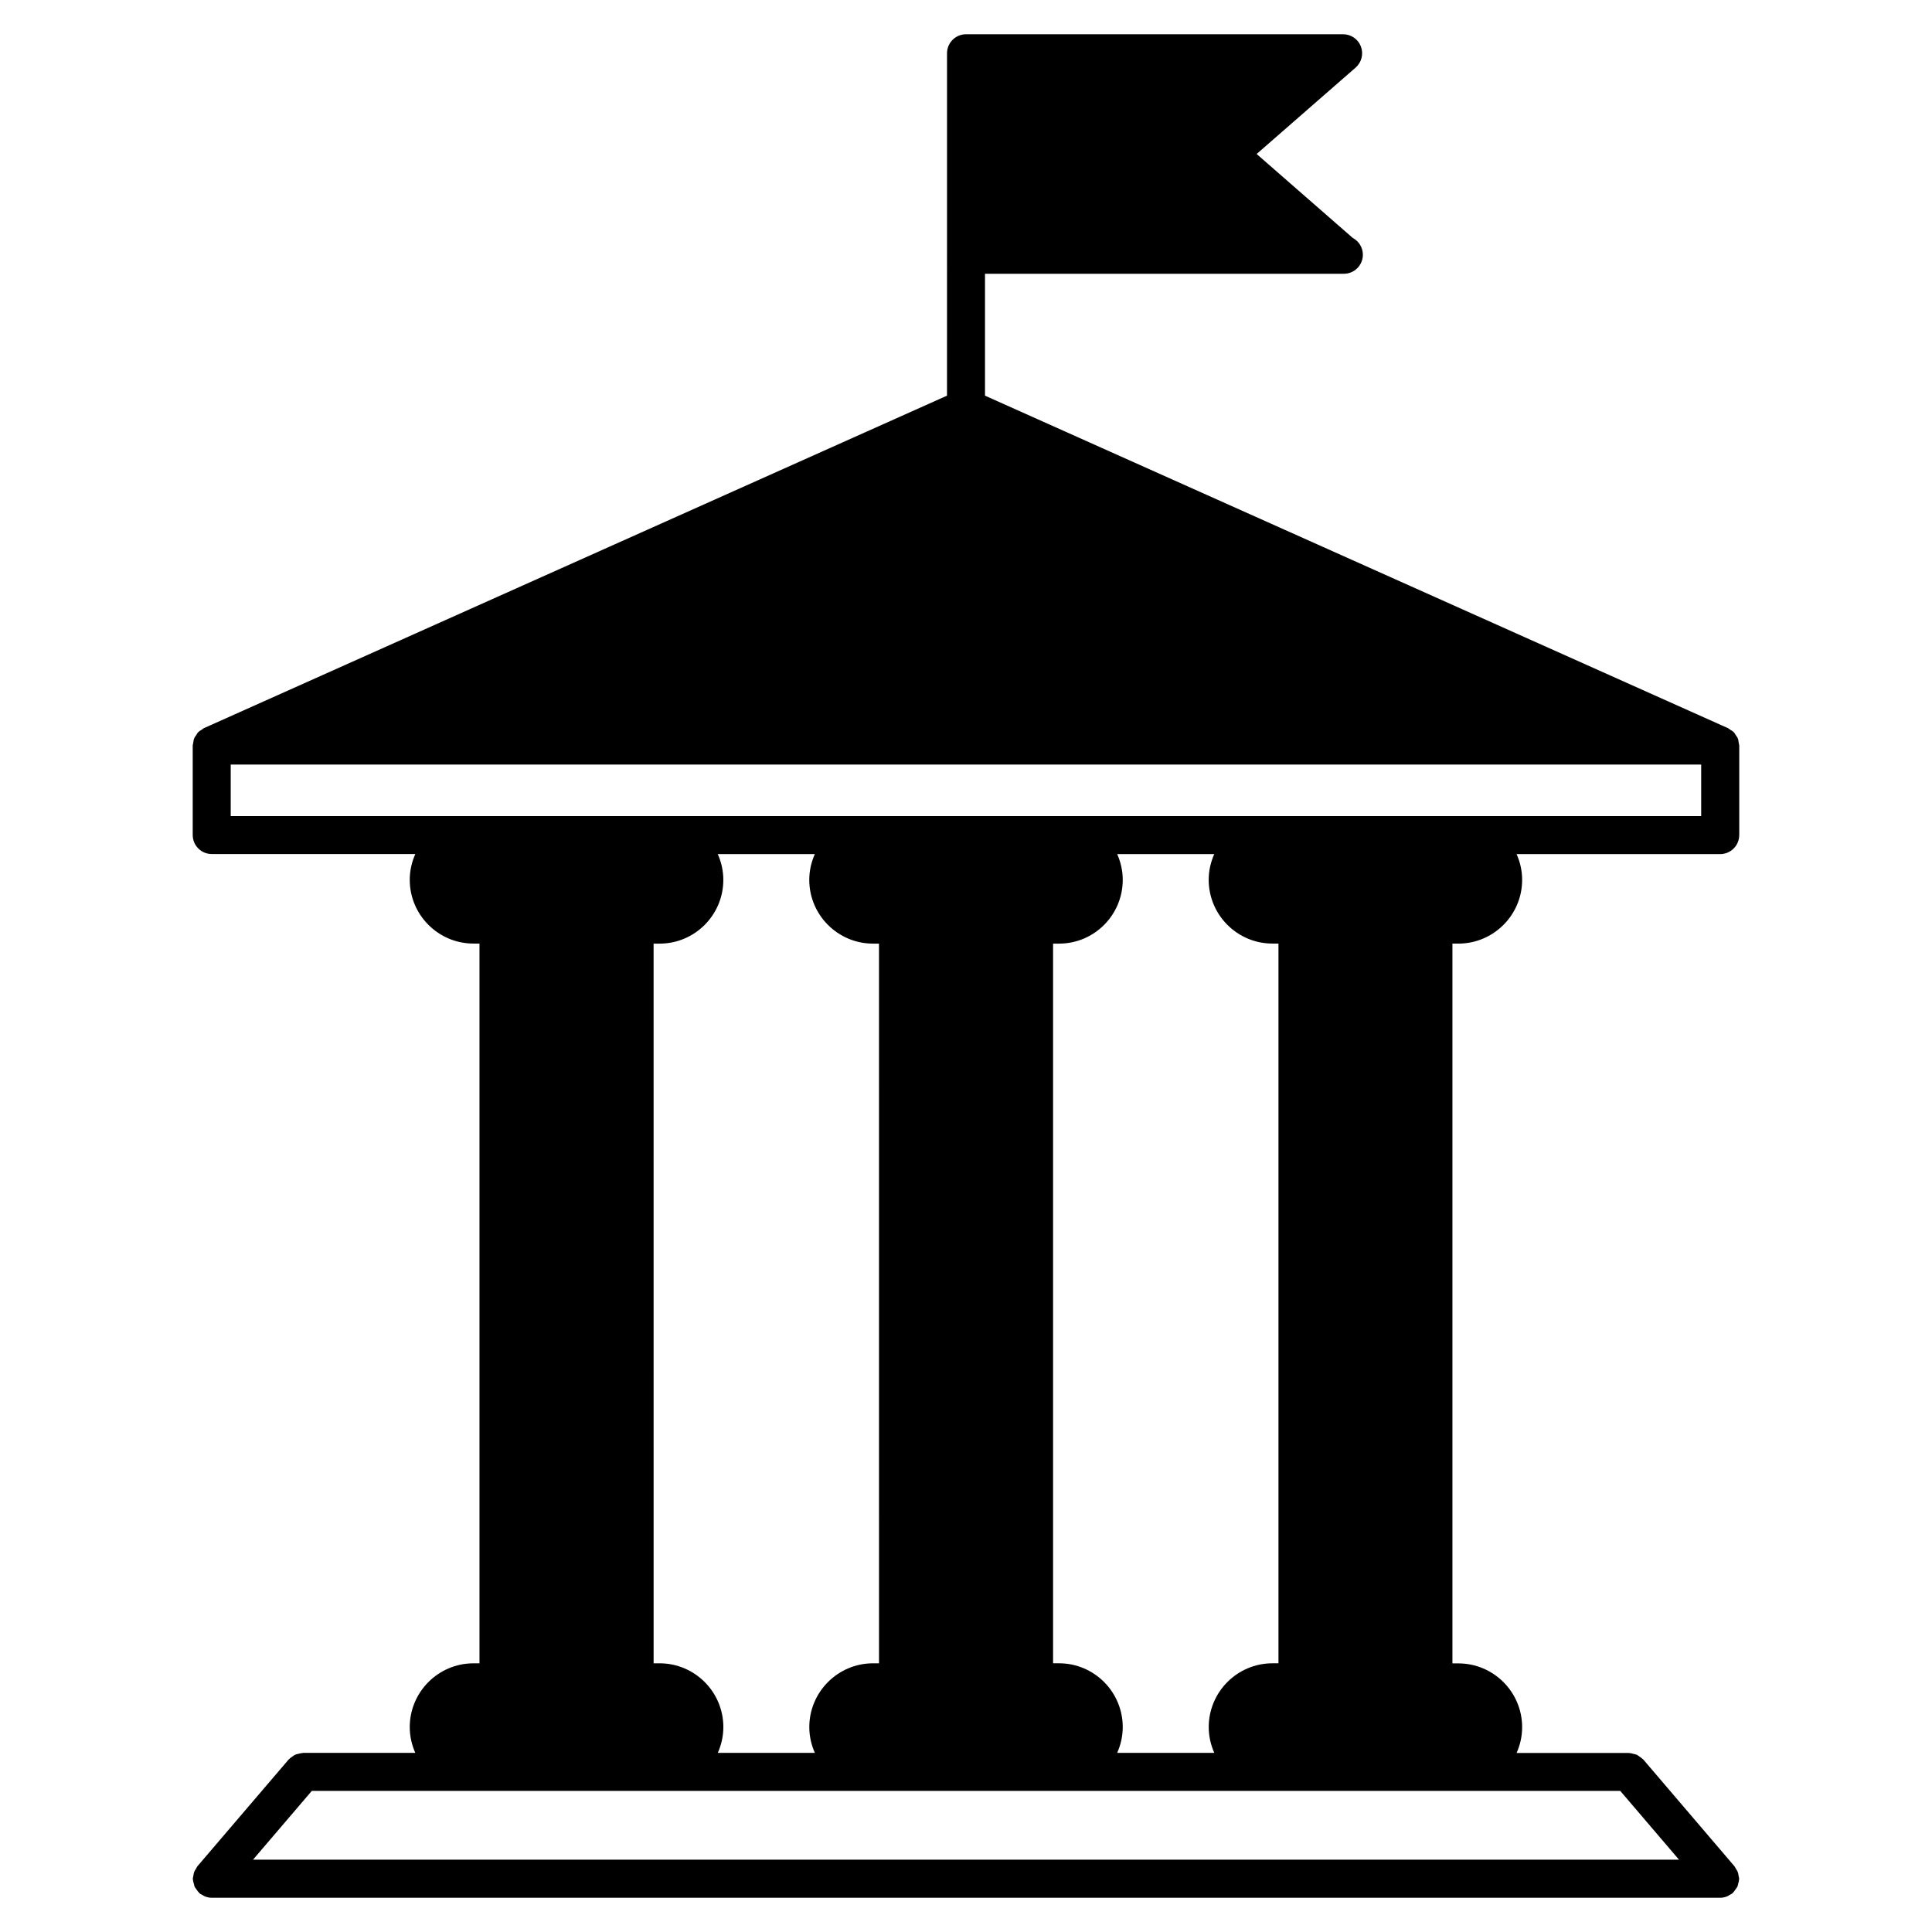 <?xml version="1.0" encoding="UTF-8"?>
<!-- Uploaded to: SVG Repo, www.svgrepo.com, Generator: SVG Repo Mixer Tools -->
<svg fill="#000000" width="800px" height="800px" version="1.1" viewBox="144 144 512 512" xmlns="http://www.w3.org/2000/svg">
 <path d="m604.92 365.3v-23.73c0-0.242-0.109-0.453-0.141-0.695-0.059-0.402-0.09-0.805-0.23-1.18-0.133-0.312-0.344-0.562-0.535-0.848-0.172-0.262-0.293-0.543-0.523-0.777-0.281-0.301-0.656-0.504-1.02-0.727-0.203-0.121-0.332-0.293-0.543-0.383l-0.102-0.039-196.79-88.066v-32.305h94.898 0.203c2.781 0 5.039-2.258 5.039-5.039 0-1.926-1.078-3.606-2.68-4.453l-25.473-22.25 26.238-22.902c1.57-1.379 2.137-3.598 1.402-5.562-0.734-1.965-2.621-3.266-4.715-3.266h-99.938c-2.781 0-5.039 2.258-5.039 5.039v53.395l-0.004 37.34-196.82 88.066-0.09 0.039c-0.211 0.09-0.352 0.262-0.535 0.383-0.363 0.223-0.727 0.422-1.02 0.727-0.223 0.23-0.352 0.516-0.523 0.777-0.18 0.281-0.402 0.523-0.523 0.836-0.16 0.395-0.191 0.805-0.25 1.23-0.031 0.223-0.133 0.422-0.133 0.645v0.102 0.012 23.617c0 2.781 2.258 5.039 5.039 5.039h53.949c-0.926 2.098-1.473 4.394-1.473 6.832 0 9.32 7.578 16.898 16.898 16.898h1.582v190.74h-1.582c-9.32 0-16.898 7.586-16.898 16.906 0 2.43 0.543 4.734 1.473 6.832h-29.746c-0.059 0-0.121 0.039-0.18 0.039-0.371 0.012-0.707 0.121-1.059 0.211-0.293 0.07-0.586 0.109-0.855 0.23-0.262 0.121-0.473 0.312-0.715 0.473-0.301 0.211-0.613 0.402-0.855 0.676-0.039 0.051-0.109 0.07-0.152 0.121l-24.191 28.305c-0.16 0.191-0.211 0.414-0.344 0.613-0.203 0.301-0.395 0.594-0.523 0.938-0.121 0.332-0.16 0.676-0.211 1.039-0.031 0.23-0.141 0.453-0.141 0.695 0 0.07 0.031 0.133 0.039 0.203 0.012 0.344 0.121 0.676 0.211 1.02 0.082 0.301 0.121 0.625 0.242 0.898 0.109 0.242 0.301 0.453 0.453 0.676 0.223 0.324 0.422 0.637 0.707 0.898 0.051 0.051 0.059 0.109 0.109 0.152 0.23 0.211 0.516 0.293 0.766 0.453 0.223 0.133 0.422 0.293 0.664 0.383 0.594 0.23 1.211 0.371 1.832 0.371h399.76c0.637 0 1.25-0.141 1.844-0.371 0.23-0.09 0.422-0.242 0.645-0.371 0.25-0.16 0.543-0.25 0.785-0.465 0.051-0.039 0.07-0.109 0.121-0.152 0.262-0.242 0.441-0.543 0.645-0.836 0.18-0.242 0.383-0.484 0.516-0.746 0.121-0.25 0.152-0.543 0.223-0.828 0.102-0.363 0.211-0.707 0.211-1.078 0-0.07 0.039-0.121 0.039-0.191 0-0.242-0.109-0.453-0.141-0.676-0.051-0.363-0.09-0.707-0.211-1.047-0.133-0.344-0.332-0.637-0.523-0.938-0.133-0.203-0.191-0.422-0.344-0.613l-24.172-28.305c-0.039-0.051-0.109-0.07-0.152-0.121-0.242-0.262-0.555-0.453-0.855-0.664-0.242-0.172-0.465-0.363-0.727-0.492-0.262-0.121-0.574-0.16-0.867-0.23-0.344-0.09-0.676-0.203-1.039-0.211-0.07 0-0.133-0.039-0.203-0.039h-29.754c0.938-2.098 1.473-4.402 1.473-6.832 0-9.32-7.586-16.906-16.906-16.906h-1.57v-190.75h1.57c9.32 0 16.906-7.578 16.906-16.898 0-2.43-0.543-4.734-1.473-6.82h53.93c2.812 0 5.07-2.258 5.07-5.039zm-31.539 253.3 15.566 18.227h-377.89l15.578-18.227zm-92.156-224.54h1.582v190.73h-1.582c-9.32 0-16.898 7.586-16.898 16.906 0 2.43 0.543 4.734 1.473 6.832h-25.734c0.926-2.098 1.473-4.402 1.473-6.832 0-9.32-7.566-16.906-16.879-16.906h-1.582v-190.72h1.582c9.309 0 16.879-7.578 16.879-16.898 0-2.438-0.543-4.734-1.473-6.832h25.723c-0.926 2.098-1.473 4.394-1.473 6.82 0.012 9.324 7.59 16.898 16.91 16.898zm-105.85 0.012h1.57l0.004 190.72h-1.57c-9.32 0-16.906 7.586-16.906 16.906 0 2.43 0.543 4.734 1.473 6.832h-25.723c0.926-2.098 1.473-4.402 1.473-6.832 0-9.32-7.578-16.906-16.898-16.906h-1.582l-0.008-190.72h1.582c9.32 0 16.898-7.578 16.898-16.898 0-2.438-0.543-4.734-1.473-6.832h25.723c-0.926 2.098-1.473 4.394-1.473 6.832 0.004 9.312 7.582 16.898 16.91 16.898zm219.47-33.805h-64.277-0.051-49.305-0.051-276.02v-13.652h389.69v13.652z"/>
</svg>